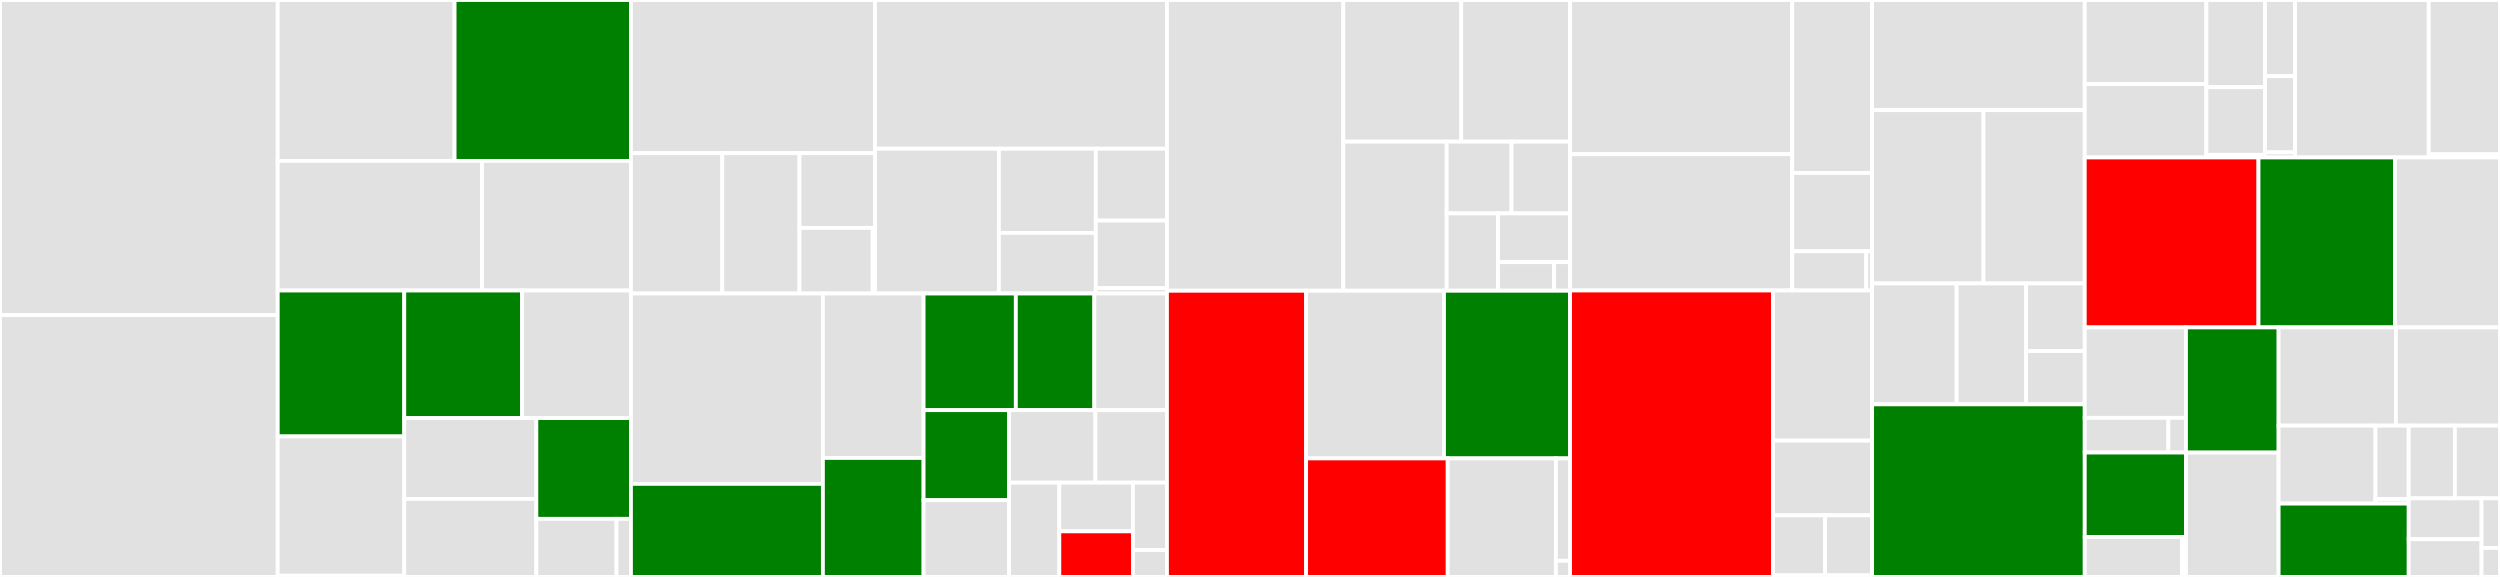 <svg baseProfile="full" width="650" height="150" viewBox="0 0 650 150" version="1.1"
xmlns="http://www.w3.org/2000/svg" xmlns:ev="http://www.w3.org/2001/xml-events"
xmlns:xlink="http://www.w3.org/1999/xlink">

<rect x="0" y="0" width="650" height="150" fill="#333333" stroke="none"/>

<style>rect.s{mask:url(#mask);}</style>
<defs>
  <pattern id="white" width="4" height="4" patternUnits="userSpaceOnUse" patternTransform="rotate(45)">
    <rect width="2" height="2" transform="translate(0,0)" fill="white"></rect>
  </pattern>
  <mask id="mask">
    <rect x="0" y="0" width="100%" height="100%" fill="url(#white)"></rect>
  </mask>
</defs>

<rect x="0" y="0" width="72.207" height="81.929" fill="#e1e1e1" stroke="white" stroke-width="1" class=" tooltipped" data-content="distributions/continuous.py"><title>distributions/continuous.py</title></rect>
<rect x="0" y="81.929" width="72.207" height="68.071" fill="#e1e1e1" stroke="white" stroke-width="1" class=" tooltipped" data-content="distributions/multivariate.py"><title>distributions/multivariate.py</title></rect>
<rect x="72.207" y="0" width="45.982" height="41.838" fill="#e1e1e1" stroke="white" stroke-width="1" class=" tooltipped" data-content="distributions/distribution.py"><title>distributions/distribution.py</title></rect>
<rect x="118.189" y="0" width="45.859" height="41.838" fill="green" stroke="white" stroke-width="1" class=" tooltipped" data-content="distributions/timeseries.py"><title>distributions/timeseries.py</title></rect>
<rect x="72.207" y="41.838" width="53.114" height="33.695" fill="#e1e1e1" stroke="white" stroke-width="1" class=" tooltipped" data-content="distributions/discrete.py"><title>distributions/discrete.py</title></rect>
<rect x="125.321" y="41.838" width="38.726" height="33.695" fill="#e1e1e1" stroke="white" stroke-width="1" class=" tooltipped" data-content="distributions/mixture.py"><title>distributions/mixture.py</title></rect>
<rect x="72.207" y="75.534" width="32.899" height="37.939" fill="green" stroke="white" stroke-width="1" class=" tooltipped" data-content="distributions/custom.py"><title>distributions/custom.py</title></rect>
<rect x="72.207" y="113.472" width="32.899" height="36.214" fill="#e1e1e1" stroke="white" stroke-width="1" class=" tooltipped" data-content="distributions/moments/means.py"><title>distributions/moments/means.py</title></rect>
<rect x="72.207" y="149.686" width="32.899" height="0.314" fill="#e1e1e1" stroke="white" stroke-width="1" class=" tooltipped" data-content="distributions/moments/__init__.py"><title>distributions/moments/__init__.py</title></rect>
<rect x="105.106" y="75.534" width="30.637" height="33.164" fill="green" stroke="white" stroke-width="1" class=" tooltipped" data-content="distributions/shape_utils.py"><title>distributions/shape_utils.py</title></rect>
<rect x="135.743" y="75.534" width="28.304" height="33.164" fill="#e1e1e1" stroke="white" stroke-width="1" class=" tooltipped" data-content="distributions/truncated.py"><title>distributions/truncated.py</title></rect>
<rect x="105.106" y="108.698" width="34.341" height="21.027" fill="#e1e1e1" stroke="white" stroke-width="1" class=" tooltipped" data-content="distributions/simulator.py"><title>distributions/simulator.py</title></rect>
<rect x="105.106" y="129.724" width="34.341" height="20.276" fill="#e1e1e1" stroke="white" stroke-width="1" class=" tooltipped" data-content="distributions/dist_math.py"><title>distributions/dist_math.py</title></rect>
<rect x="139.447" y="108.698" width="24.6" height="26.207" fill="green" stroke="white" stroke-width="1" class=" tooltipped" data-content="distributions/transforms.py"><title>distributions/transforms.py</title></rect>
<rect x="139.447" y="134.905" width="20.842" height="15.095" fill="#e1e1e1" stroke="white" stroke-width="1" class=" tooltipped" data-content="distributions/censored.py"><title>distributions/censored.py</title></rect>
<rect x="160.289" y="134.905" width="3.758" height="15.095" fill="#e1e1e1" stroke="white" stroke-width="1" class=" tooltipped" data-content="distributions/__init__.py"><title>distributions/__init__.py</title></rect>
<rect x="164.047" y="0" width="63.462" height="39.823" fill="#e1e1e1" stroke="white" stroke-width="1" class=" tooltipped" data-content="step_methods/hmc/quadpotential.py"><title>step_methods/hmc/quadpotential.py</title></rect>
<rect x="164.047" y="39.823" width="23.745" height="36.491" fill="#e1e1e1" stroke="white" stroke-width="1" class=" tooltipped" data-content="step_methods/hmc/nuts.py"><title>step_methods/hmc/nuts.py</title></rect>
<rect x="187.793" y="39.823" width="20.07" height="36.491" fill="#e1e1e1" stroke="white" stroke-width="1" class=" tooltipped" data-content="step_methods/hmc/base_hmc.py"><title>step_methods/hmc/base_hmc.py</title></rect>
<rect x="207.863" y="39.823" width="19.646" height="19.427" fill="#e1e1e1" stroke="white" stroke-width="1" class=" tooltipped" data-content="step_methods/hmc/hmc.py"><title>step_methods/hmc/hmc.py</title></rect>
<rect x="207.863" y="59.25" width="19.042" height="17.064" fill="#e1e1e1" stroke="white" stroke-width="1" class=" tooltipped" data-content="step_methods/hmc/integration.py"><title>step_methods/hmc/integration.py</title></rect>
<rect x="226.905" y="59.25" width="0.605" height="17.064" fill="#e1e1e1" stroke="white" stroke-width="1" class=" tooltipped" data-content="step_methods/hmc/__init__.py"><title>step_methods/hmc/__init__.py</title></rect>
<rect x="227.509" y="0" width="75.897" height="38.667" fill="#e1e1e1" stroke="white" stroke-width="1" class=" tooltipped" data-content="step_methods/metropolis.py"><title>step_methods/metropolis.py</title></rect>
<rect x="227.509" y="38.667" width="32.195" height="37.647" fill="#e1e1e1" stroke="white" stroke-width="1" class=" tooltipped" data-content="step_methods/compound.py"><title>step_methods/compound.py</title></rect>
<rect x="259.704" y="38.667" width="25.208" height="21.893" fill="#e1e1e1" stroke="white" stroke-width="1" class=" tooltipped" data-content="step_methods/slicer.py"><title>step_methods/slicer.py</title></rect>
<rect x="259.704" y="60.559" width="25.208" height="15.755" fill="#e1e1e1" stroke="white" stroke-width="1" class=" tooltipped" data-content="step_methods/arraystep.py"><title>step_methods/arraystep.py</title></rect>
<rect x="284.912" y="38.667" width="18.495" height="18.684" fill="#e1e1e1" stroke="white" stroke-width="1" class=" tooltipped" data-content="step_methods/state.py"><title>step_methods/state.py</title></rect>
<rect x="284.912" y="57.351" width="18.495" height="17.569" fill="#e1e1e1" stroke="white" stroke-width="1" class=" tooltipped" data-content="step_methods/step_sizes.py"><title>step_methods/step_sizes.py</title></rect>
<rect x="284.912" y="74.919" width="18.495" height="1.394" fill="#e1e1e1" stroke="white" stroke-width="1" class=" tooltipped" data-content="step_methods/__init__.py"><title>step_methods/__init__.py</title></rect>
<rect x="164.047" y="76.314" width="49.906" height="49.503" fill="#e1e1e1" stroke="white" stroke-width="1" class=" tooltipped" data-content="logprob/transforms.py"><title>logprob/transforms.py</title></rect>
<rect x="164.047" y="125.817" width="49.906" height="24.183" fill="green" stroke="white" stroke-width="1" class=" tooltipped" data-content="logprob/mixture.py"><title>logprob/mixture.py</title></rect>
<rect x="213.953" y="76.314" width="26.178" height="42.754" fill="#e1e1e1" stroke="white" stroke-width="1" class=" tooltipped" data-content="logprob/scan.py"><title>logprob/scan.py</title></rect>
<rect x="213.953" y="119.068" width="26.178" height="30.932" fill="green" stroke="white" stroke-width="1" class=" tooltipped" data-content="logprob/tensor.py"><title>logprob/tensor.py</title></rect>
<rect x="240.132" y="76.314" width="23.983" height="30.322" fill="green" stroke="white" stroke-width="1" class=" tooltipped" data-content="logprob/utils.py"><title>logprob/utils.py</title></rect>
<rect x="264.115" y="76.314" width="20.411" height="30.322" fill="green" stroke="white" stroke-width="1" class=" tooltipped" data-content="logprob/basic.py"><title>logprob/basic.py</title></rect>
<rect x="284.526" y="76.314" width="18.88" height="30.322" fill="#e1e1e1" stroke="white" stroke-width="1" class=" tooltipped" data-content="logprob/transform_value.py"><title>logprob/transform_value.py</title></rect>
<rect x="240.132" y="106.636" width="22.241" height="23.421" fill="green" stroke="white" stroke-width="1" class=" tooltipped" data-content="logprob/rewriting.py"><title>logprob/rewriting.py</title></rect>
<rect x="240.132" y="130.057" width="22.241" height="19.943" fill="#e1e1e1" stroke="white" stroke-width="1" class=" tooltipped" data-content="logprob/censoring.py"><title>logprob/censoring.py</title></rect>
<rect x="262.373" y="106.636" width="22.432" height="18.854" fill="#e1e1e1" stroke="white" stroke-width="1" class=" tooltipped" data-content="logprob/binary.py"><title>logprob/binary.py</title></rect>
<rect x="284.805" y="106.636" width="18.602" height="18.854" fill="#e1e1e1" stroke="white" stroke-width="1" class=" tooltipped" data-content="logprob/abstract.py"><title>logprob/abstract.py</title></rect>
<rect x="262.373" y="125.49" width="13.047" height="24.51" fill="#e1e1e1" stroke="white" stroke-width="1" class=" tooltipped" data-content="logprob/order.py"><title>logprob/order.py</title></rect>
<rect x="275.42" y="125.49" width="19.149" height="12.659" fill="#e1e1e1" stroke="white" stroke-width="1" class=" tooltipped" data-content="logprob/linalg.py"><title>logprob/linalg.py</title></rect>
<rect x="275.42" y="138.149" width="19.149" height="11.851" fill="red" stroke="white" stroke-width="1" class=" tooltipped" data-content="logprob/checks.py"><title>logprob/checks.py</title></rect>
<rect x="294.569" y="125.49" width="8.838" height="17.507" fill="#e1e1e1" stroke="white" stroke-width="1" class=" tooltipped" data-content="logprob/cumsum.py"><title>logprob/cumsum.py</title></rect>
<rect x="294.569" y="142.997" width="8.838" height="7.003" fill="#e1e1e1" stroke="white" stroke-width="1" class=" tooltipped" data-content="logprob/__init__.py"><title>logprob/__init__.py</title></rect>
<rect x="303.407" y="0" width="45.851" height="75.591" fill="#e1e1e1" stroke="white" stroke-width="1" class=" tooltipped" data-content="variational/opvi.py"><title>variational/opvi.py</title></rect>
<rect x="349.258" y="0" width="30.666" height="36.833" fill="#e1e1e1" stroke="white" stroke-width="1" class=" tooltipped" data-content="variational/approximations.py"><title>variational/approximations.py</title></rect>
<rect x="379.924" y="0" width="28.286" height="36.833" fill="#e1e1e1" stroke="white" stroke-width="1" class=" tooltipped" data-content="variational/inference.py"><title>variational/inference.py</title></rect>
<rect x="349.258" y="36.833" width="26.881" height="38.758" fill="#e1e1e1" stroke="white" stroke-width="1" class=" tooltipped" data-content="variational/updates.py"><title>variational/updates.py</title></rect>
<rect x="376.139" y="36.833" width="16.865" height="18.655" fill="#e1e1e1" stroke="white" stroke-width="1" class=" tooltipped" data-content="variational/stein.py"><title>variational/stein.py</title></rect>
<rect x="393.004" y="36.833" width="15.206" height="18.655" fill="#e1e1e1" stroke="white" stroke-width="1" class=" tooltipped" data-content="variational/minibatch_rv.py"><title>variational/minibatch_rv.py</title></rect>
<rect x="376.139" y="55.488" width="13.341" height="20.103" fill="#e1e1e1" stroke="white" stroke-width="1" class=" tooltipped" data-content="variational/callbacks.py"><title>variational/callbacks.py</title></rect>
<rect x="389.481" y="55.488" width="18.729" height="12.667" fill="#e1e1e1" stroke="white" stroke-width="1" class=" tooltipped" data-content="variational/operators.py"><title>variational/operators.py</title></rect>
<rect x="389.481" y="68.155" width="14.567" height="7.435" fill="#e1e1e1" stroke="white" stroke-width="1" class=" tooltipped" data-content="variational/test_functions.py"><title>variational/test_functions.py</title></rect>
<rect x="404.048" y="68.155" width="4.162" height="7.435" fill="#e1e1e1" stroke="white" stroke-width="1" class=" tooltipped" data-content="variational/__init__.py"><title>variational/__init__.py</title></rect>
<rect x="303.407" y="75.591" width="36.182" height="74.409" fill="red" stroke="white" stroke-width="1" class=" tooltipped" data-content="sampling/mcmc.py"><title>sampling/mcmc.py</title></rect>
<rect x="339.589" y="75.591" width="35.849" height="43.593" fill="#e1e1e1" stroke="white" stroke-width="1" class=" tooltipped" data-content="sampling/parallel.py"><title>sampling/parallel.py</title></rect>
<rect x="375.437" y="75.591" width="32.773" height="43.593" fill="green" stroke="white" stroke-width="1" class=" tooltipped" data-content="sampling/forward.py"><title>sampling/forward.py</title></rect>
<rect x="339.589" y="119.184" width="36.821" height="30.816" fill="red" stroke="white" stroke-width="1" class=" tooltipped" data-content="sampling/jax.py"><title>sampling/jax.py</title></rect>
<rect x="376.41" y="119.184" width="28.118" height="30.816" fill="#e1e1e1" stroke="white" stroke-width="1" class=" tooltipped" data-content="sampling/population.py"><title>sampling/population.py</title></rect>
<rect x="404.528" y="119.184" width="3.682" height="26.614" fill="#e1e1e1" stroke="white" stroke-width="1" class=" tooltipped" data-content="sampling/deterministic.py"><title>sampling/deterministic.py</title></rect>
<rect x="404.528" y="145.798" width="3.682" height="4.202" fill="#e1e1e1" stroke="white" stroke-width="1" class=" tooltipped" data-content="sampling/__init__.py"><title>sampling/__init__.py</title></rect>
<rect x="408.21" y="0" width="57.773" height="40.084" fill="#e1e1e1" stroke="white" stroke-width="1" class=" tooltipped" data-content="gp/cov.py"><title>gp/cov.py</title></rect>
<rect x="408.21" y="40.084" width="57.773" height="35.442" fill="#e1e1e1" stroke="white" stroke-width="1" class=" tooltipped" data-content="gp/gp.py"><title>gp/gp.py</title></rect>
<rect x="465.983" y="0" width="20.76" height="44.967" fill="#e1e1e1" stroke="white" stroke-width="1" class=" tooltipped" data-content="gp/hsgp_approx.py"><title>gp/hsgp_approx.py</title></rect>
<rect x="465.983" y="44.967" width="20.76" height="20.372" fill="#e1e1e1" stroke="white" stroke-width="1" class=" tooltipped" data-content="gp/util.py"><title>gp/util.py</title></rect>
<rect x="465.983" y="65.339" width="19.241" height="10.186" fill="#e1e1e1" stroke="white" stroke-width="1" class=" tooltipped" data-content="gp/mean.py"><title>gp/mean.py</title></rect>
<rect x="485.225" y="65.339" width="1.519" height="10.186" fill="#e1e1e1" stroke="white" stroke-width="1" class=" tooltipped" data-content="gp/__init__.py"><title>gp/__init__.py</title></rect>
<rect x="408.21" y="75.525" width="52.771" height="74.475" fill="red" stroke="white" stroke-width="1" class=" tooltipped" data-content="model/core.py"><title>model/core.py</title></rect>
<rect x="460.981" y="75.525" width="25.762" height="39.039" fill="#e1e1e1" stroke="white" stroke-width="1" class=" tooltipped" data-content="model/fgraph.py"><title>model/fgraph.py</title></rect>
<rect x="460.981" y="114.565" width="25.762" height="19.419" fill="#e1e1e1" stroke="white" stroke-width="1" class=" tooltipped" data-content="model/transform/conditioning.py"><title>model/transform/conditioning.py</title></rect>
<rect x="460.981" y="133.984" width="13.542" height="15.616" fill="#e1e1e1" stroke="white" stroke-width="1" class=" tooltipped" data-content="model/transform/optimization.py"><title>model/transform/optimization.py</title></rect>
<rect x="474.523" y="133.984" width="12.221" height="15.616" fill="#e1e1e1" stroke="white" stroke-width="1" class=" tooltipped" data-content="model/transform/basic.py"><title>model/transform/basic.py</title></rect>
<rect x="460.981" y="149.6" width="25.762" height="0.4" fill="#e1e1e1" stroke="white" stroke-width="1" class=" tooltipped" data-content="model/__init__.py"><title>model/__init__.py</title></rect>
<rect x="486.744" y="0" width="55.29" height="28.638" fill="#e1e1e1" stroke="white" stroke-width="1" class=" tooltipped" data-content="backends/zarr.py"><title>backends/zarr.py</title></rect>
<rect x="486.744" y="28.638" width="28.961" height="45.056" fill="#e1e1e1" stroke="white" stroke-width="1" class=" tooltipped" data-content="backends/arviz.py"><title>backends/arviz.py</title></rect>
<rect x="515.705" y="28.638" width="26.329" height="45.056" fill="#e1e1e1" stroke="white" stroke-width="1" class=" tooltipped" data-content="backends/base.py"><title>backends/base.py</title></rect>
<rect x="486.744" y="73.694" width="21.985" height="31.437" fill="#e1e1e1" stroke="white" stroke-width="1" class=" tooltipped" data-content="backends/mcbackend.py"><title>backends/mcbackend.py</title></rect>
<rect x="508.728" y="73.694" width="18.047" height="31.437" fill="#e1e1e1" stroke="white" stroke-width="1" class=" tooltipped" data-content="backends/ndarray.py"><title>backends/ndarray.py</title></rect>
<rect x="526.775" y="73.694" width="15.258" height="17.577" fill="#e1e1e1" stroke="white" stroke-width="1" class=" tooltipped" data-content="backends/report.py"><title>backends/report.py</title></rect>
<rect x="526.775" y="91.271" width="15.258" height="13.859" fill="#e1e1e1" stroke="white" stroke-width="1" class=" tooltipped" data-content="backends/__init__.py"><title>backends/__init__.py</title></rect>
<rect x="486.744" y="105.131" width="55.29" height="44.869" fill="green" stroke="white" stroke-width="1" class=" tooltipped" data-content="testing.py"><title>testing.py</title></rect>
<rect x="542.033" y="0" width="31.621" height="21.856" fill="#e1e1e1" stroke="white" stroke-width="1" class=" tooltipped" data-content="dims/distributions/core.py"><title>dims/distributions/core.py</title></rect>
<rect x="542.033" y="21.856" width="31.621" height="19.083" fill="#e1e1e1" stroke="white" stroke-width="1" class=" tooltipped" data-content="dims/distributions/scalar.py"><title>dims/distributions/scalar.py</title></rect>
<rect x="573.655" y="0" width="15.244" height="22.669" fill="#e1e1e1" stroke="white" stroke-width="1" class=" tooltipped" data-content="dims/distributions/vector.py"><title>dims/distributions/vector.py</title></rect>
<rect x="573.655" y="22.669" width="15.244" height="17.594" fill="#e1e1e1" stroke="white" stroke-width="1" class=" tooltipped" data-content="dims/distributions/transforms.py"><title>dims/distributions/transforms.py</title></rect>
<rect x="573.655" y="40.263" width="15.244" height="0.677" fill="#e1e1e1" stroke="white" stroke-width="1" class=" tooltipped" data-content="dims/distributions/__init__.py"><title>dims/distributions/__init__.py</title></rect>
<rect x="588.899" y="0" width="7.811" height="19.809" fill="#e1e1e1" stroke="white" stroke-width="1" class=" tooltipped" data-content="dims/__init__.py"><title>dims/__init__.py</title></rect>
<rect x="588.899" y="19.809" width="7.811" height="19.809" fill="#e1e1e1" stroke="white" stroke-width="1" class=" tooltipped" data-content="dims/model.py"><title>dims/model.py</title></rect>
<rect x="588.899" y="39.619" width="7.811" height="1.321" fill="#e1e1e1" stroke="white" stroke-width="1" class=" tooltipped" data-content="dims/math.py"><title>dims/math.py</title></rect>
<rect x="596.71" y="0" width="34.771" height="40.939" fill="#e1e1e1" stroke="white" stroke-width="1" class=" tooltipped" data-content="smc/kernels.py"><title>smc/kernels.py</title></rect>
<rect x="631.481" y="0" width="18.519" height="40.104" fill="#e1e1e1" stroke="white" stroke-width="1" class=" tooltipped" data-content="smc/sampling.py"><title>smc/sampling.py</title></rect>
<rect x="631.481" y="40.104" width="18.519" height="0.835" fill="#e1e1e1" stroke="white" stroke-width="1" class=" tooltipped" data-content="smc/__init__.py"><title>smc/__init__.py</title></rect>
<rect x="542.033" y="40.939" width="45.171" height="44.188" fill="red" stroke="white" stroke-width="1" class=" tooltipped" data-content="pytensorf.py"><title>pytensorf.py</title></rect>
<rect x="587.204" y="40.939" width="35.483" height="44.188" fill="green" stroke="white" stroke-width="1" class=" tooltipped" data-content="model_graph.py"><title>model_graph.py</title></rect>
<rect x="622.687" y="40.939" width="27.313" height="44.188" fill="#e1e1e1" stroke="white" stroke-width="1" class=" tooltipped" data-content="util.py"><title>util.py</title></rect>
<rect x="542.033" y="85.127" width="26.316" height="23.519" fill="#e1e1e1" stroke="white" stroke-width="1" class=" tooltipped" data-content="stats/convergence.py"><title>stats/convergence.py</title></rect>
<rect x="542.033" y="108.646" width="21.739" height="9.016" fill="#e1e1e1" stroke="white" stroke-width="1" class=" tooltipped" data-content="stats/log_density.py"><title>stats/log_density.py</title></rect>
<rect x="563.773" y="108.646" width="4.577" height="9.016" fill="#e1e1e1" stroke="white" stroke-width="1" class=" tooltipped" data-content="stats/__init__.py"><title>stats/__init__.py</title></rect>
<rect x="542.033" y="117.662" width="26.316" height="21.951" fill="green" stroke="white" stroke-width="1" class=" tooltipped" data-content="tuning/starting.py"><title>tuning/starting.py</title></rect>
<rect x="542.033" y="139.613" width="25.323" height="10.387" fill="#e1e1e1" stroke="white" stroke-width="1" class=" tooltipped" data-content="tuning/scaling.py"><title>tuning/scaling.py</title></rect>
<rect x="567.356" y="139.613" width="0.993" height="10.387" fill="#e1e1e1" stroke="white" stroke-width="1" class=" tooltipped" data-content="tuning/__init__.py"><title>tuning/__init__.py</title></rect>
<rect x="568.349" y="85.127" width="24.09" height="32.543" fill="green" stroke="white" stroke-width="1" class=" tooltipped" data-content="printing.py"><title>printing.py</title></rect>
<rect x="568.349" y="117.671" width="24.09" height="32.329" fill="#e1e1e1" stroke="white" stroke-width="1" class=" tooltipped" data-content="math.py"><title>math.py</title></rect>
<rect x="592.439" y="85.127" width="30.497" height="25.537" fill="#e1e1e1" stroke="white" stroke-width="1" class=" tooltipped" data-content="progress_bar.py"><title>progress_bar.py</title></rect>
<rect x="622.936" y="85.127" width="27.064" height="25.537" fill="#e1e1e1" stroke="white" stroke-width="1" class=" tooltipped" data-content="data.py"><title>data.py</title></rect>
<rect x="592.439" y="110.664" width="25.181" height="20.278" fill="#e1e1e1" stroke="white" stroke-width="1" class=" tooltipped" data-content="ode/ode.py"><title>ode/ode.py</title></rect>
<rect x="617.62" y="110.664" width="8.648" height="19.085" fill="#e1e1e1" stroke="white" stroke-width="1" class=" tooltipped" data-content="ode/utils.py"><title>ode/utils.py</title></rect>
<rect x="617.62" y="129.749" width="8.648" height="1.193" fill="#e1e1e1" stroke="white" stroke-width="1" class=" tooltipped" data-content="ode/__init__.py"><title>ode/__init__.py</title></rect>
<rect x="592.439" y="130.942" width="33.829" height="19.058" fill="green" stroke="white" stroke-width="1" class=" tooltipped" data-content="initial_point.py"><title>initial_point.py</title></rect>
<rect x="626.268" y="110.664" width="12.003" height="18.907" fill="#e1e1e1" stroke="white" stroke-width="1" class=" tooltipped" data-content="func_utils.py"><title>func_utils.py</title></rect>
<rect x="638.27" y="110.664" width="11.73" height="18.907" fill="#e1e1e1" stroke="white" stroke-width="1" class=" tooltipped" data-content="blocking.py"><title>blocking.py</title></rect>
<rect x="626.268" y="129.571" width="18.935" height="10.623" fill="#e1e1e1" stroke="white" stroke-width="1" class=" tooltipped" data-content="__init__.py"><title>__init__.py</title></rect>
<rect x="626.268" y="140.194" width="18.935" height="9.806" fill="#e1e1e1" stroke="white" stroke-width="1" class=" tooltipped" data-content="exceptions.py"><title>exceptions.py</title></rect>
<rect x="645.203" y="129.571" width="4.797" height="12.902" fill="#e1e1e1" stroke="white" stroke-width="1" class=" tooltipped" data-content="vartypes.py"><title>vartypes.py</title></rect>
<rect x="645.203" y="142.474" width="4.797" height="7.526" fill="#e1e1e1" stroke="white" stroke-width="1" class=" tooltipped" data-content="plots/__init__.py"><title>plots/__init__.py</title></rect>
</svg>